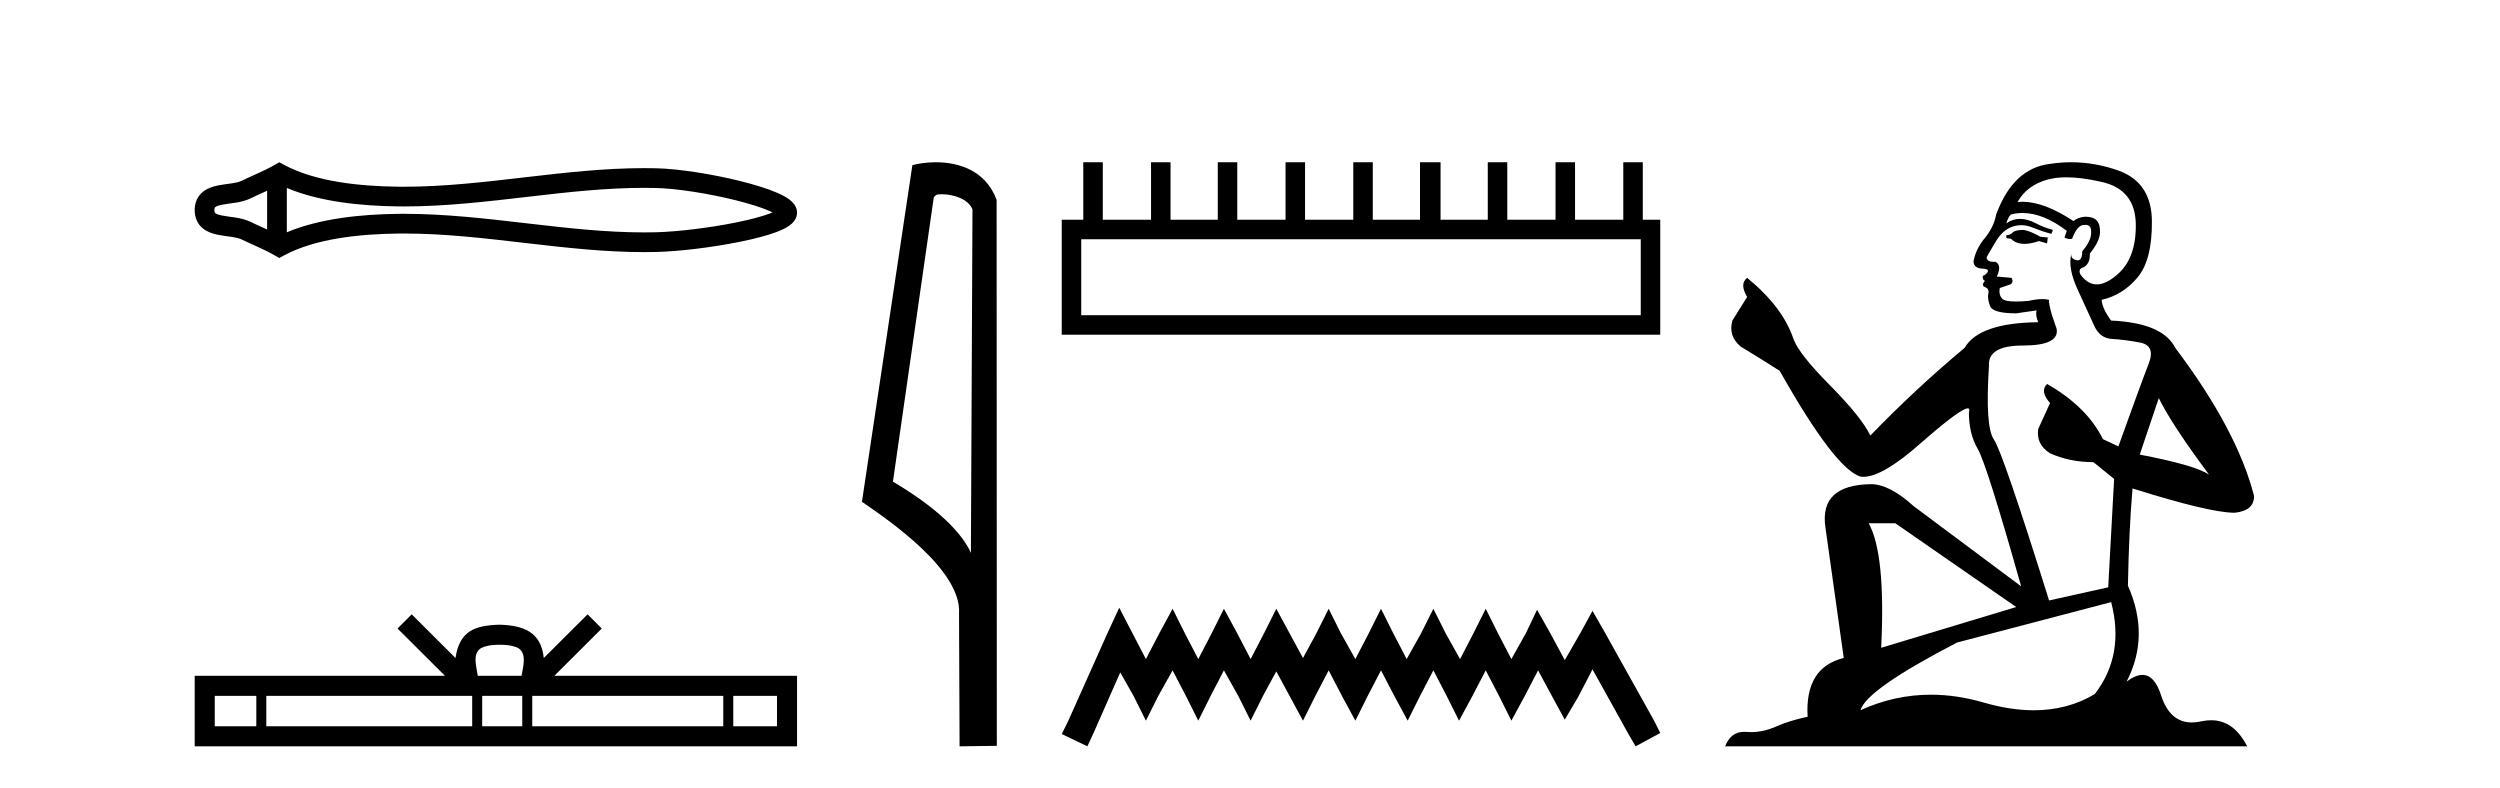 <?xml version='1.0' encoding='UTF-8' standalone='yes'?><svg xmlns='http://www.w3.org/2000/svg' xmlns:xlink='http://www.w3.org/1999/xlink' width='130.0' height='41.0' ><path d='M 40.475 10.882 C 40.475 10.882 40.475 10.882 40.474 10.882 L 40.474 10.882 C 40.475 10.882 40.475 10.882 40.475 10.882 ZM 40.468 11.225 C 40.468 11.225 40.468 11.225 40.468 11.225 C 40.468 11.225 40.468 11.225 40.468 11.225 ZM 13.89 9.918 L 13.89 11.935 L 13.89 11.935 C 13.59 11.797 13.296 11.669 13.017 11.532 C 12.783 11.416 12.504 11.352 12.215 11.307 C 11.987 11.272 11.749 11.248 11.535 11.205 C 11.396 11.176 11.274 11.147 11.196 11.082 C 11.169 11.06 11.149 11.032 11.149 10.926 C 11.149 10.821 11.169 10.793 11.196 10.771 C 11.274 10.706 11.396 10.677 11.535 10.648 C 11.749 10.605 11.987 10.581 12.215 10.546 C 12.504 10.501 12.783 10.437 13.017 10.321 C 13.296 10.184 13.59 10.056 13.89 9.918 ZM 13.89 11.935 L 13.89 11.935 C 13.89 11.935 13.89 11.935 13.89 11.935 L 13.89 11.935 L 13.89 11.935 ZM 14.915 12.079 L 14.915 12.079 L 14.915 12.079 C 14.915 12.079 14.915 12.079 14.915 12.079 ZM 33.5 9.768 C 33.699 9.768 33.898 9.77 34.096 9.775 C 35.21 9.801 36.88 10.069 38.261 10.414 C 38.944 10.584 39.554 10.773 39.99 10.959 C 40.057 10.988 40.118 11.016 40.175 11.044 L 40.175 11.044 C 40.124 11.065 40.07 11.087 40.012 11.109 C 39.577 11.272 38.966 11.428 38.283 11.567 C 36.895 11.848 35.218 12.051 34.096 12.078 C 33.898 12.083 33.699 12.085 33.5 12.085 C 31.483 12.085 29.474 11.855 27.463 11.621 C 25.318 11.372 23.173 11.118 21.017 11.118 C 20.908 11.118 20.799 11.118 20.69 11.12 C 18.805 11.143 16.64 11.353 14.915 12.079 L 14.915 12.079 L 14.915 9.774 L 14.915 9.774 C 16.64 10.5 18.805 10.71 20.69 10.733 C 20.799 10.735 20.908 10.735 21.017 10.735 C 23.173 10.735 25.318 10.481 27.463 10.232 C 29.474 9.998 31.483 9.768 33.5 9.768 ZM 14.521 8.437 L 14.273 8.579 C 13.7 8.908 13.1 9.138 12.565 9.402 C 12.424 9.471 12.245 9.504 12.059 9.533 C 11.813 9.571 11.559 9.597 11.329 9.644 C 11.023 9.707 10.748 9.81 10.539 9.984 C 10.279 10.2 10.124 10.517 10.124 10.926 C 10.124 11.336 10.279 11.653 10.539 11.869 C 10.748 12.043 11.023 12.146 11.329 12.209 C 11.559 12.256 11.813 12.282 12.059 12.32 C 12.245 12.349 12.424 12.382 12.565 12.451 C 13.1 12.715 13.7 12.945 14.273 13.274 L 14.52 13.416 L 14.771 13.281 C 16.431 12.39 18.745 12.169 20.702 12.145 C 20.808 12.143 20.914 12.143 21.02 12.143 C 23.135 12.143 25.241 12.395 27.345 12.639 C 29.397 12.878 31.447 13.11 33.505 13.11 C 33.71 13.11 33.915 13.107 34.12 13.103 C 35.303 13.075 37.039 12.865 38.488 12.571 C 39.223 12.422 39.887 12.25 40.372 12.068 C 40.642 11.967 40.864 11.859 41.027 11.746 C 41.136 11.671 41.225 11.589 41.291 11.502 C 41.392 11.368 41.447 11.215 41.447 11.059 C 41.447 10.906 41.395 10.756 41.297 10.622 C 41.233 10.534 41.148 10.45 41.043 10.371 C 40.882 10.251 40.661 10.132 40.394 10.017 C 39.909 9.809 39.245 9.603 38.51 9.419 C 37.054 9.056 35.311 8.778 34.12 8.75 C 33.915 8.746 33.71 8.743 33.505 8.743 C 31.447 8.743 29.397 8.975 27.345 9.214 C 25.241 9.458 23.135 9.71 21.02 9.71 C 20.914 9.71 20.808 9.71 20.702 9.708 C 18.745 9.684 16.431 9.463 14.771 8.572 L 14.521 8.437 Z' style='fill:#000000;stroke:none' /><path d='M 25.982 33.527 C 26.489 33.527 26.795 33.613 26.953 33.703 C 27.414 33.998 27.195 34.701 27.12 35.141 L 24.843 35.141 C 24.788 34.691 24.539 34.005 25.01 33.703 C 25.168 33.613 25.474 33.527 25.982 33.527 ZM 13.328 36.184 L 13.328 37.766 L 11.167 37.766 L 11.167 36.184 ZM 24.554 36.184 L 24.554 37.766 L 13.848 37.766 L 13.848 36.184 ZM 27.157 36.184 L 27.157 37.766 L 25.074 37.766 L 25.074 36.184 ZM 37.61 36.184 L 37.61 37.766 L 27.677 37.766 L 27.677 36.184 ZM 40.404 36.184 L 40.404 37.766 L 38.13 37.766 L 38.13 36.184 ZM 21.409 31.945 L 20.672 32.683 L 23.137 35.141 L 10.124 35.141 L 10.124 38.809 L 41.447 38.809 L 41.447 35.141 L 28.827 35.141 L 31.291 32.683 L 30.555 31.945 L 28.276 34.217 C 28.139 32.84 27.195 32.524 25.982 32.484 C 24.685 32.519 23.889 32.812 23.687 34.217 L 21.409 31.945 Z' style='fill:#000000;stroke:none' /><path d='M 48.956 10.1 C 49.581 10.1 50.346 10.34 50.569 10.89 L 50.487 28.751 L 50.487 28.751 C 50.17 28.034 49.229 26.699 46.433 25.046 L 48.556 10.263 C 48.655 10.157 48.652 10.1 48.956 10.1 ZM 50.487 28.751 L 50.487 28.751 C 50.487 28.751 50.487 28.751 50.487 28.751 L 50.487 28.751 L 50.487 28.751 ZM 48.659 8.437 C 48.181 8.437 47.75 8.505 47.444 8.588 L 44.821 26.094 C 46.209 27.044 50.022 29.648 49.87 31.91 L 49.898 38.809 L 51.835 38.783 L 51.824 10.393 C 51.248 8.837 49.817 8.437 48.659 8.437 Z' style='fill:#000000;stroke:none' /><path d='M 85.319 12.441 L 85.319 16.391 L 56.224 16.391 L 56.224 12.441 ZM 56.331 8.437 L 56.331 11.426 L 55.21 11.426 L 55.21 17.405 L 86.333 17.405 L 86.333 11.426 L 85.425 11.426 L 85.425 8.437 L 84.411 8.437 L 84.411 11.426 L 81.902 11.426 L 81.902 8.437 L 80.888 8.437 L 80.888 11.426 L 78.379 11.426 L 78.379 8.437 L 77.364 8.437 L 77.364 11.426 L 74.909 11.426 L 74.909 8.437 L 73.841 8.437 L 73.841 11.426 L 71.385 11.426 L 71.385 8.437 L 70.371 8.437 L 70.371 11.426 L 67.862 11.426 L 67.862 8.437 L 66.848 8.437 L 66.848 11.426 L 64.338 11.426 L 64.338 8.437 L 63.324 8.437 L 63.324 11.426 L 60.868 11.426 L 60.868 8.437 L 59.854 8.437 L 59.854 11.426 L 57.345 11.426 L 57.345 8.437 Z' style='fill:#000000;stroke:none' /><path d='M 58.199 31.602 L 57.559 32.99 L 55.53 37.528 L 55.21 38.169 L 56.544 38.809 L 56.865 38.115 L 58.253 34.966 L 58.947 36.193 L 59.587 37.475 L 60.228 36.193 L 60.975 34.859 L 61.669 36.193 L 62.31 37.475 L 62.95 36.193 L 63.644 34.859 L 64.392 36.193 L 65.032 37.475 L 65.673 36.193 L 66.367 34.912 L 67.061 36.193 L 67.755 37.475 L 68.396 36.193 L 69.09 34.859 L 69.784 36.193 L 70.478 37.475 L 71.118 36.193 L 71.812 34.859 L 72.506 36.193 L 73.2 37.475 L 73.841 36.193 L 74.535 34.859 L 75.229 36.193 L 75.87 37.475 L 76.564 36.193 L 77.258 34.859 L 77.952 36.193 L 78.592 37.475 L 79.286 36.193 L 79.98 34.859 L 80.728 36.247 L 81.368 37.421 L 82.062 36.247 L 82.81 34.805 L 84.678 38.169 L 85.052 38.809 L 86.333 38.115 L 86.013 37.475 L 83.45 32.884 L 82.81 31.763 L 82.169 32.937 L 81.368 34.325 L 80.621 32.937 L 79.927 31.709 L 79.34 32.937 L 78.592 34.272 L 77.898 32.937 L 77.258 31.656 L 76.617 32.937 L 75.923 34.272 L 75.176 32.937 L 74.535 31.656 L 73.894 32.937 L 73.147 34.272 L 72.453 32.937 L 71.812 31.656 L 71.172 32.937 L 70.478 34.272 L 69.73 32.937 L 69.09 31.656 L 68.449 32.937 L 67.755 34.218 L 67.061 32.937 L 66.367 31.656 L 65.726 32.937 L 65.032 34.272 L 64.338 32.937 L 63.644 31.656 L 63.004 32.937 L 62.31 34.272 L 61.616 32.937 L 60.975 31.656 L 60.281 32.937 L 59.587 34.272 L 58.893 32.937 L 58.199 31.602 Z' style='fill:#000000;stroke:none' /><path d='M 105.219 11.955 Q 104.792 11.955 104.655 12.091 Q 104.536 12.228 104.331 12.228 L 104.331 12.382 L 104.57 12.416 Q 104.835 12.681 105.275 12.681 Q 105.601 12.681 106.022 12.535 L 106.449 12.655 L 106.483 12.348 L 106.108 12.313 Q 105.561 12.006 105.219 11.955 ZM 107.457 9.22 Q 108.245 9.22 109.285 9.46 Q 111.045 9.853 111.062 11.681 Q 111.079 13.492 110.037 14.329 Q 109.486 14.788 109.033 14.788 Q 108.644 14.788 108.328 14.449 Q 108.021 14.141 108.209 13.953 Q 108.704 13.8 108.67 13.185 Q 109.2 12.535 109.2 12.074 Q 109.232 11.27 108.461 11.27 Q 108.43 11.27 108.397 11.271 Q 108.055 11.305 107.816 11.493 Q 106.304 10.491 105.155 10.491 Q 105.031 10.491 104.912 10.503 L 104.912 10.503 Q 105.407 9.631 106.466 9.341 Q 106.898 9.22 107.457 9.22 ZM 112.257 20.701 Q 112.924 22.068 114.871 24.682 Q 114.137 24.186 111.267 23.639 L 112.257 20.701 ZM 105.174 11.076 Q 106.252 11.076 107.474 12.006 L 107.355 12.348 Q 107.498 12.431 107.633 12.431 Q 107.691 12.431 107.748 12.416 Q 108.021 11.698 108.363 11.698 Q 108.404 11.693 108.44 11.693 Q 108.769 11.693 108.738 12.108 Q 108.738 12.535 108.277 13.065 Q 108.277 13.538 108.047 13.538 Q 108.011 13.538 107.97 13.526 Q 107.662 13.458 107.713 13.185 L 107.713 13.185 Q 107.508 13.953 108.072 15.132 Q 108.619 16.328 108.909 16.96 Q 109.2 17.592 109.832 17.626 Q 110.464 17.66 111.284 17.814 Q 112.104 17.968 111.728 18.925 Q 111.352 19.881 110.156 23.212 L 109.353 22.837 Q 108.516 21.145 106.449 19.967 L 106.449 19.967 Q 106.056 20.342 106.603 20.957 L 105.988 22.307 Q 105.868 23.11 106.603 23.571 Q 107.628 24.032 108.858 24.032 L 109.934 24.904 L 109.627 30.541 L 106.552 31.224 Q 104.143 23.52 103.682 22.854 Q 103.221 22.187 103.426 19.044 Q 103.34 17.968 105.185 17.968 Q 107.098 17.968 106.945 17.097 L 106.705 16.396 Q 106.518 15.747 106.552 15.593 Q 106.401 15.552 106.202 15.552 Q 105.903 15.552 105.493 15.645 Q 105.105 15.679 104.824 15.679 Q 104.263 15.679 104.126 15.542 Q 103.921 15.337 103.989 14.978 L 104.536 14.79 Q 104.724 14.688 104.604 14.449 L 103.835 14.38 Q 104.109 13.8 103.767 13.612 Q 103.716 13.615 103.67 13.615 Q 103.306 13.615 103.306 13.373 Q 103.426 13.15 103.784 12.553 Q 104.143 11.955 104.655 11.784 Q 104.886 11.71 105.113 11.71 Q 105.408 11.71 105.698 11.835 Q 106.21 12.04 106.671 12.16 L 106.757 11.955 Q 106.33 11.852 105.868 11.613 Q 105.424 11.382 105.04 11.382 Q 104.655 11.382 104.331 11.613 Q 104.416 11.305 104.57 11.152 Q 104.866 11.076 105.174 11.076 ZM 98.557 27.21 L 104.843 31.566 L 97.822 33.684 Q 98.061 28.816 97.173 27.21 ZM 109.78 31.31 Q 110.498 34.06 108.926 36.093 Q 107.519 36.934 105.756 36.934 Q 104.546 36.934 103.169 36.537 Q 101.758 36.124 100.406 36.124 Q 98.518 36.124 96.746 36.93 Q 97.053 35.854 101.768 33.411 L 109.78 31.31 ZM 107.702 8.437 Q 107.155 8.437 106.603 8.521 Q 104.69 8.743 103.801 11.152 Q 103.682 11.801 103.221 12.365 Q 102.759 12.911 102.623 13.578 Q 102.623 13.953 103.101 13.97 Q 103.579 13.988 103.221 14.295 Q 103.067 14.329 103.101 14.449 Q 103.118 14.568 103.221 14.603 Q 102.998 14.842 103.221 14.927 Q 103.46 15.03 103.391 15.269 Q 103.34 15.525 103.477 15.901 Q 103.613 16.294 104.843 16.294 L 105.903 16.14 L 105.903 16.14 Q 105.834 16.396 105.988 16.755 Q 102.913 16.789 102.161 18.087 Q 99.582 20.24 97.258 22.649 Q 96.797 21.692 95.157 20.035 Q 93.534 18.395 93.261 17.626 Q 92.697 15.952 90.852 14.449 Q 90.442 14.756 90.852 15.44 L 90.084 16.67 Q 89.861 17.472 90.511 18.019 Q 91.501 18.617 92.544 19.283 Q 95.414 24.374 96.746 24.784 Q 96.82 24.795 96.9 24.795 Q 97.914 24.795 99.941 22.99 Q 101.949 21.235 102.323 21.235 Q 102.455 21.235 102.383 21.453 Q 102.383 22.563 102.845 23.349 Q 103.306 24.135 105.1 30.49 L 99.513 26.322 Q 98.249 25.177 97.293 25.177 Q 94.611 25.211 94.918 27.398 L 95.875 34.214 Q 93.842 34.709 93.996 37.272 Q 93.073 37.46 92.304 37.801 Q 91.683 38.07 91.051 38.07 Q 90.918 38.07 90.784 38.058 Q 90.738 38.055 90.693 38.055 Q 89.997 38.055 89.708 38.809 L 116.853 38.809 Q 116.16 37.452 114.976 37.452 Q 114.729 37.452 114.461 37.511 Q 114.203 37.568 113.972 37.568 Q 112.832 37.568 112.377 36.161 Q 112.04 35.096 111.406 35.096 Q 111.043 35.096 110.583 35.444 Q 111.813 33.069 110.652 30.456 Q 110.703 27.62 110.891 25.399 Q 114.905 26.663 116.204 26.663 Q 117.212 26.561 117.212 25.792 Q 116.323 22.341 113.112 18.087 Q 112.462 16.789 109.78 16.67 Q 109.319 16.055 109.285 15.593 Q 110.395 15.337 111.147 14.432 Q 111.916 13.526 111.899 11.493 Q 111.882 9.478 110.139 8.863 Q 108.933 8.437 107.702 8.437 Z' style='fill:#000000;stroke:none' /></svg>